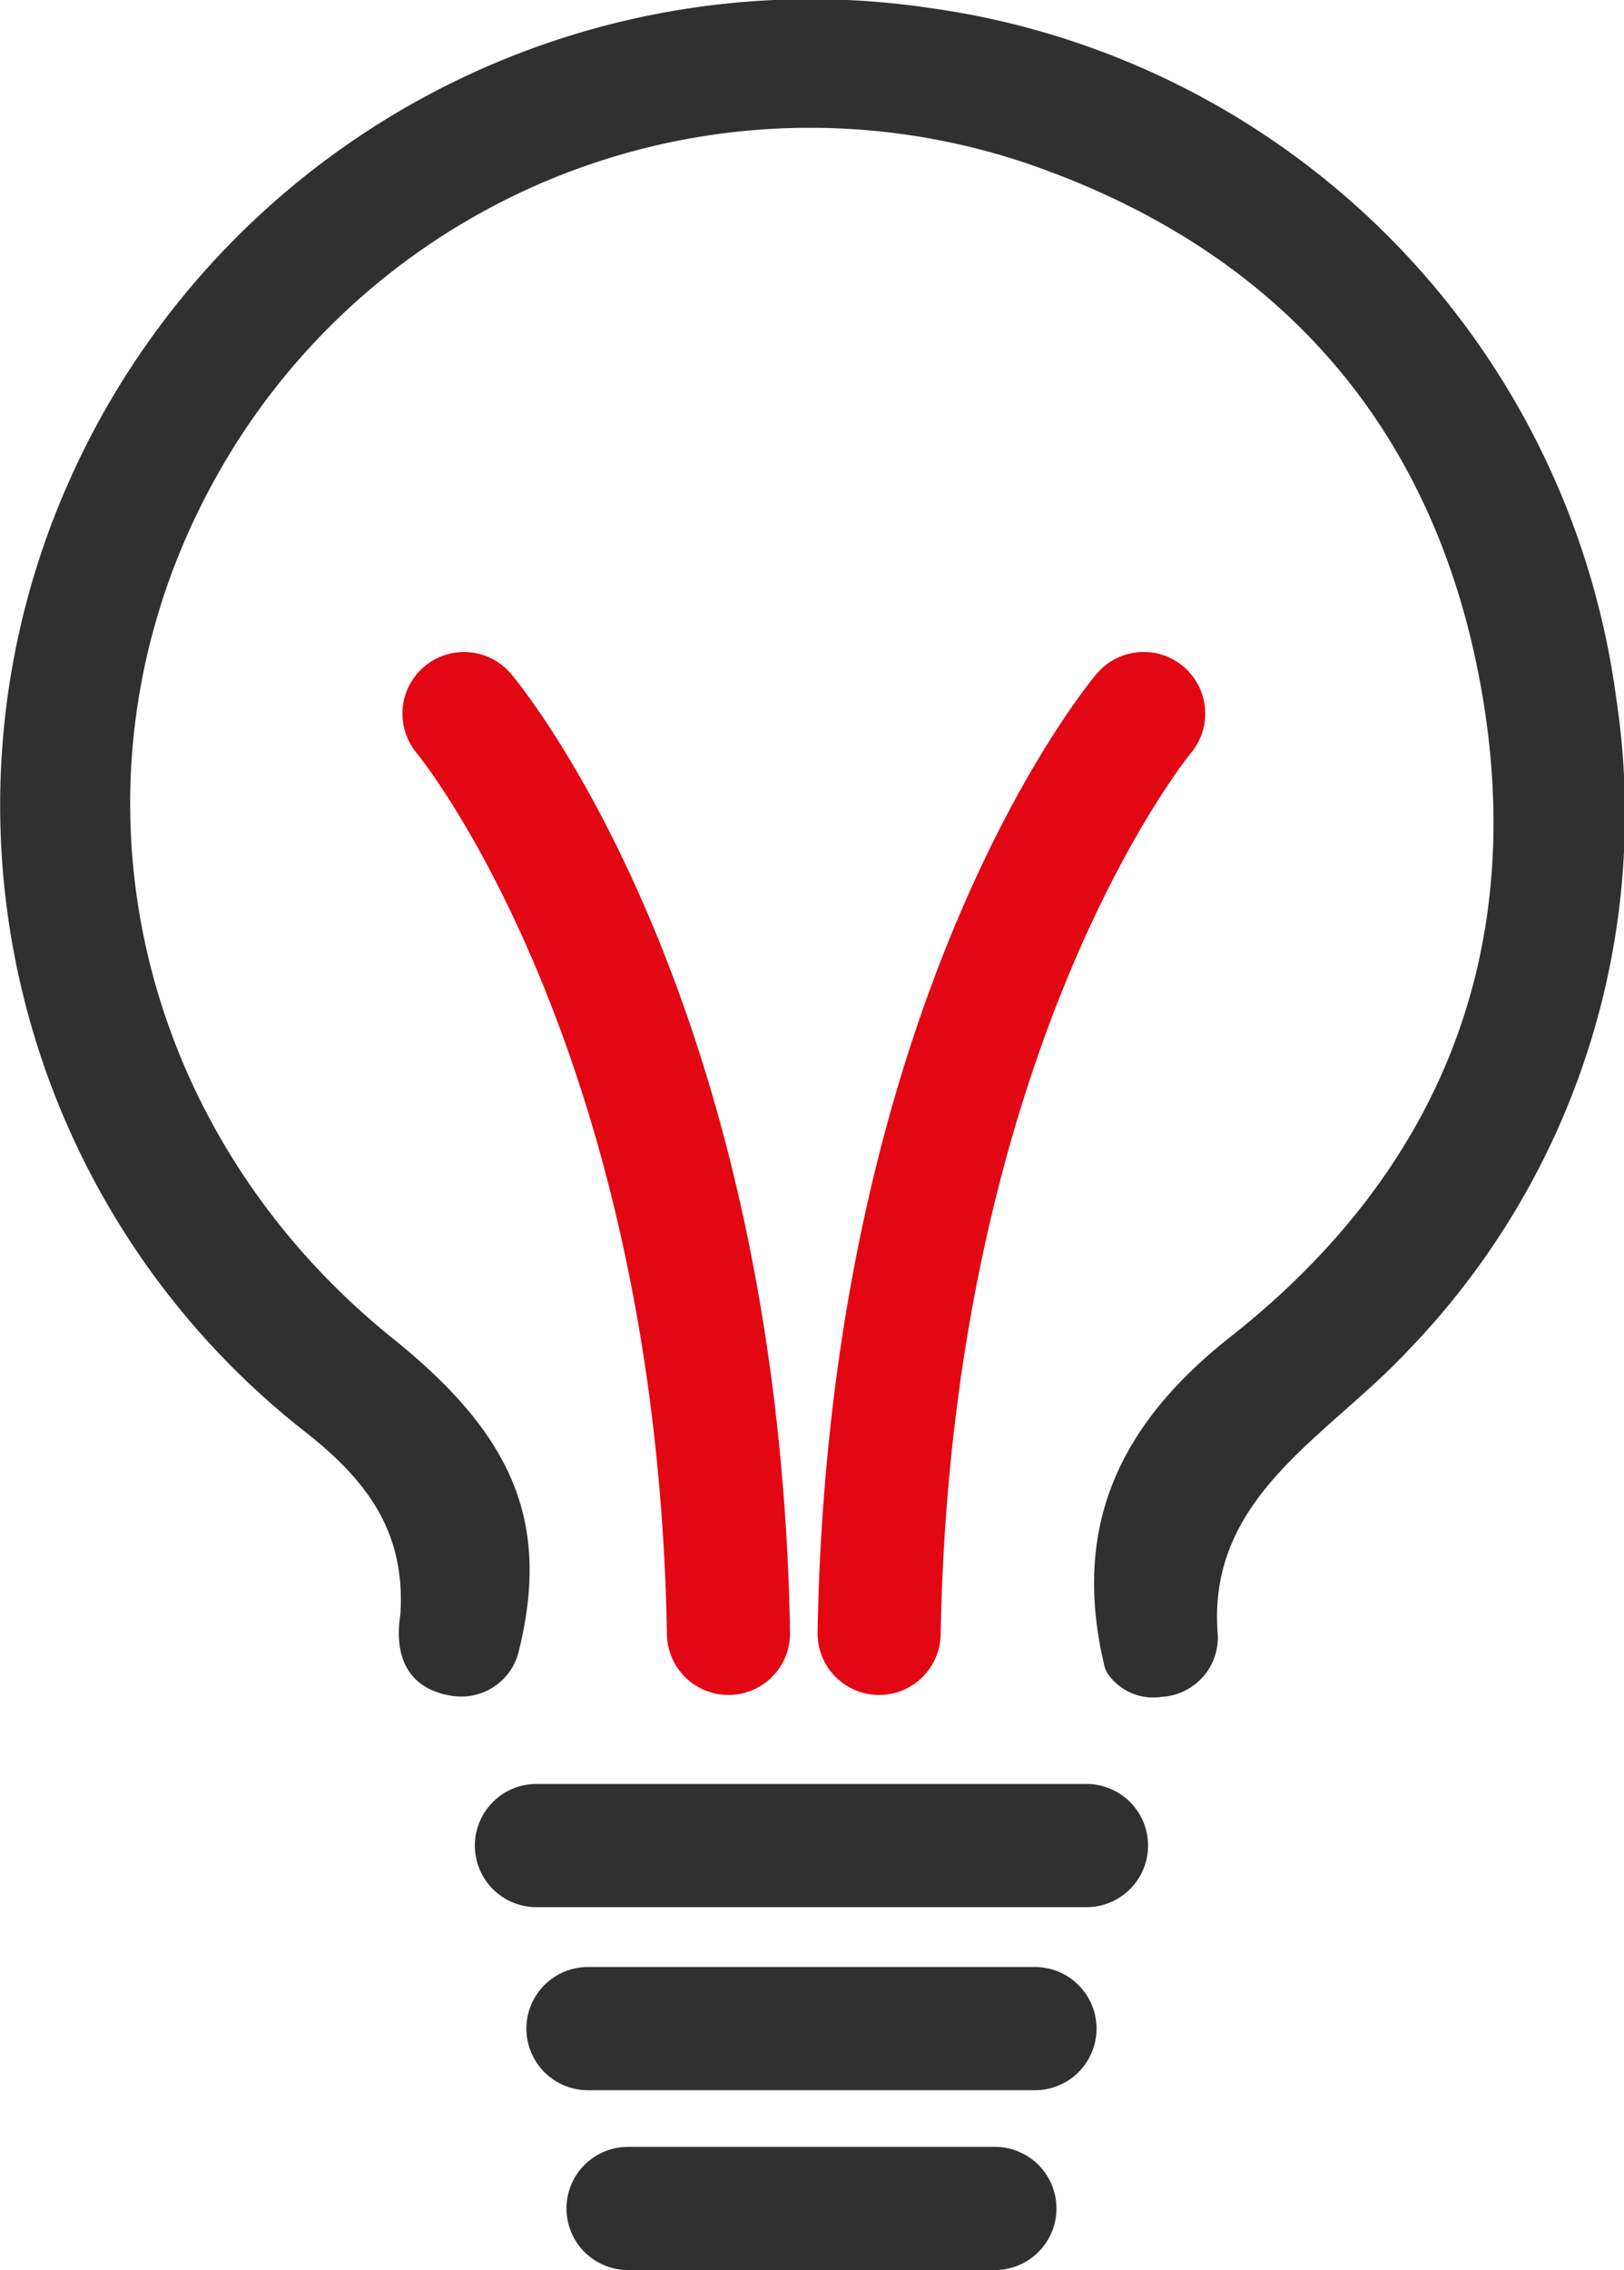 <svg id="Icon-FT-ampoules" xmlns="http://www.w3.org/2000/svg" width="79.147" height="110.556" viewBox="0 0 79.147 110.556">
  <path id="Tracé_876" data-name="Tracé 876" d="M812.926-325.194h0c-1.158-.119-3.161-.813-2.677-3.993.253-3.894-1.509-6.4-4.527-8.795a38.753,38.753,0,0,1-11.842-45.872,39.55,39.55,0,0,1,42.147-23.563,39.169,39.169,0,0,1,33.479,33.623,37.593,37.593,0,0,1-10.138,31.756c-3.914,4.206-9.78,7.1-9.289,13.747a2.892,2.892,0,0,1-2.572,3.114l-.231.023a2.686,2.686,0,0,1-2.533-1.11,1.134,1.134,0,0,1-.173-.37c-1.621-6.749.651-11.743,6.14-16.068,10.257-8.083,14.566-18.884,12.165-31.846-2.359-12.734-10.087-21.225-22.239-25.346a33.118,33.118,0,0,0-39.7,15.938c-7.5,14.074-3.815,31.079,8.957,41.348,5.812,4.674,7.7,8.9,6.121,15.252A2.878,2.878,0,0,1,812.926-325.194Z" transform="translate(-790.737 407.803)" fill="#303030"/>
  <path id="Tracé_877" data-name="Tracé 877" d="M826.241-325.256a3,3,0,0,1-3-2.947c-.5-28.574-12.074-42.78-12.191-42.92a3,3,0,0,1,.372-4.223,3,3,0,0,1,4.218.358c.532.631,13.058,15.8,13.6,46.679a3,3,0,0,1-2.947,3.053Z" transform="translate(-790.737 407.803)" fill="#e30613"/>
  <path id="Tracé_878" data-name="Tracé 878" d="M833.584-325.256h-.054a3,3,0,0,1-2.947-3.053c.543-30.875,13.069-46.048,13.6-46.679a3,3,0,0,1,4.228-.355,3,3,0,0,1,.36,4.221c-.168.2-11.689,14.41-12.19,42.919A3,3,0,0,1,833.584-325.256Z" transform="translate(-790.737 407.803)" fill="#e30613"/>
  <path id="Tracé_879" data-name="Tracé 879" d="M843.688-314.921H816.88a3,3,0,0,1-3-3,3,3,0,0,1,3-3h26.808a3,3,0,0,1,3,3A3,3,0,0,1,843.688-314.921Z" transform="translate(-790.737 407.803)" fill="#303030"/>
  <path id="Tracé_880" data-name="Tracé 880" d="M841.177-306.006H819.391a3,3,0,0,1-3-3,3,3,0,0,1,3-3h21.786a3,3,0,0,1,3,3A3,3,0,0,1,841.177-306.006Z" transform="translate(-790.737 407.803)" fill="#303030"/>
  <path id="Tracé_881" data-name="Tracé 881" d="M839.224-297.248H821.345a3,3,0,0,1-3-3,3,3,0,0,1,3-3h17.879a3,3,0,0,1,3,3A3,3,0,0,1,839.224-297.248Z" transform="translate(-790.737 407.803)" fill="#303030"/>
</svg>
